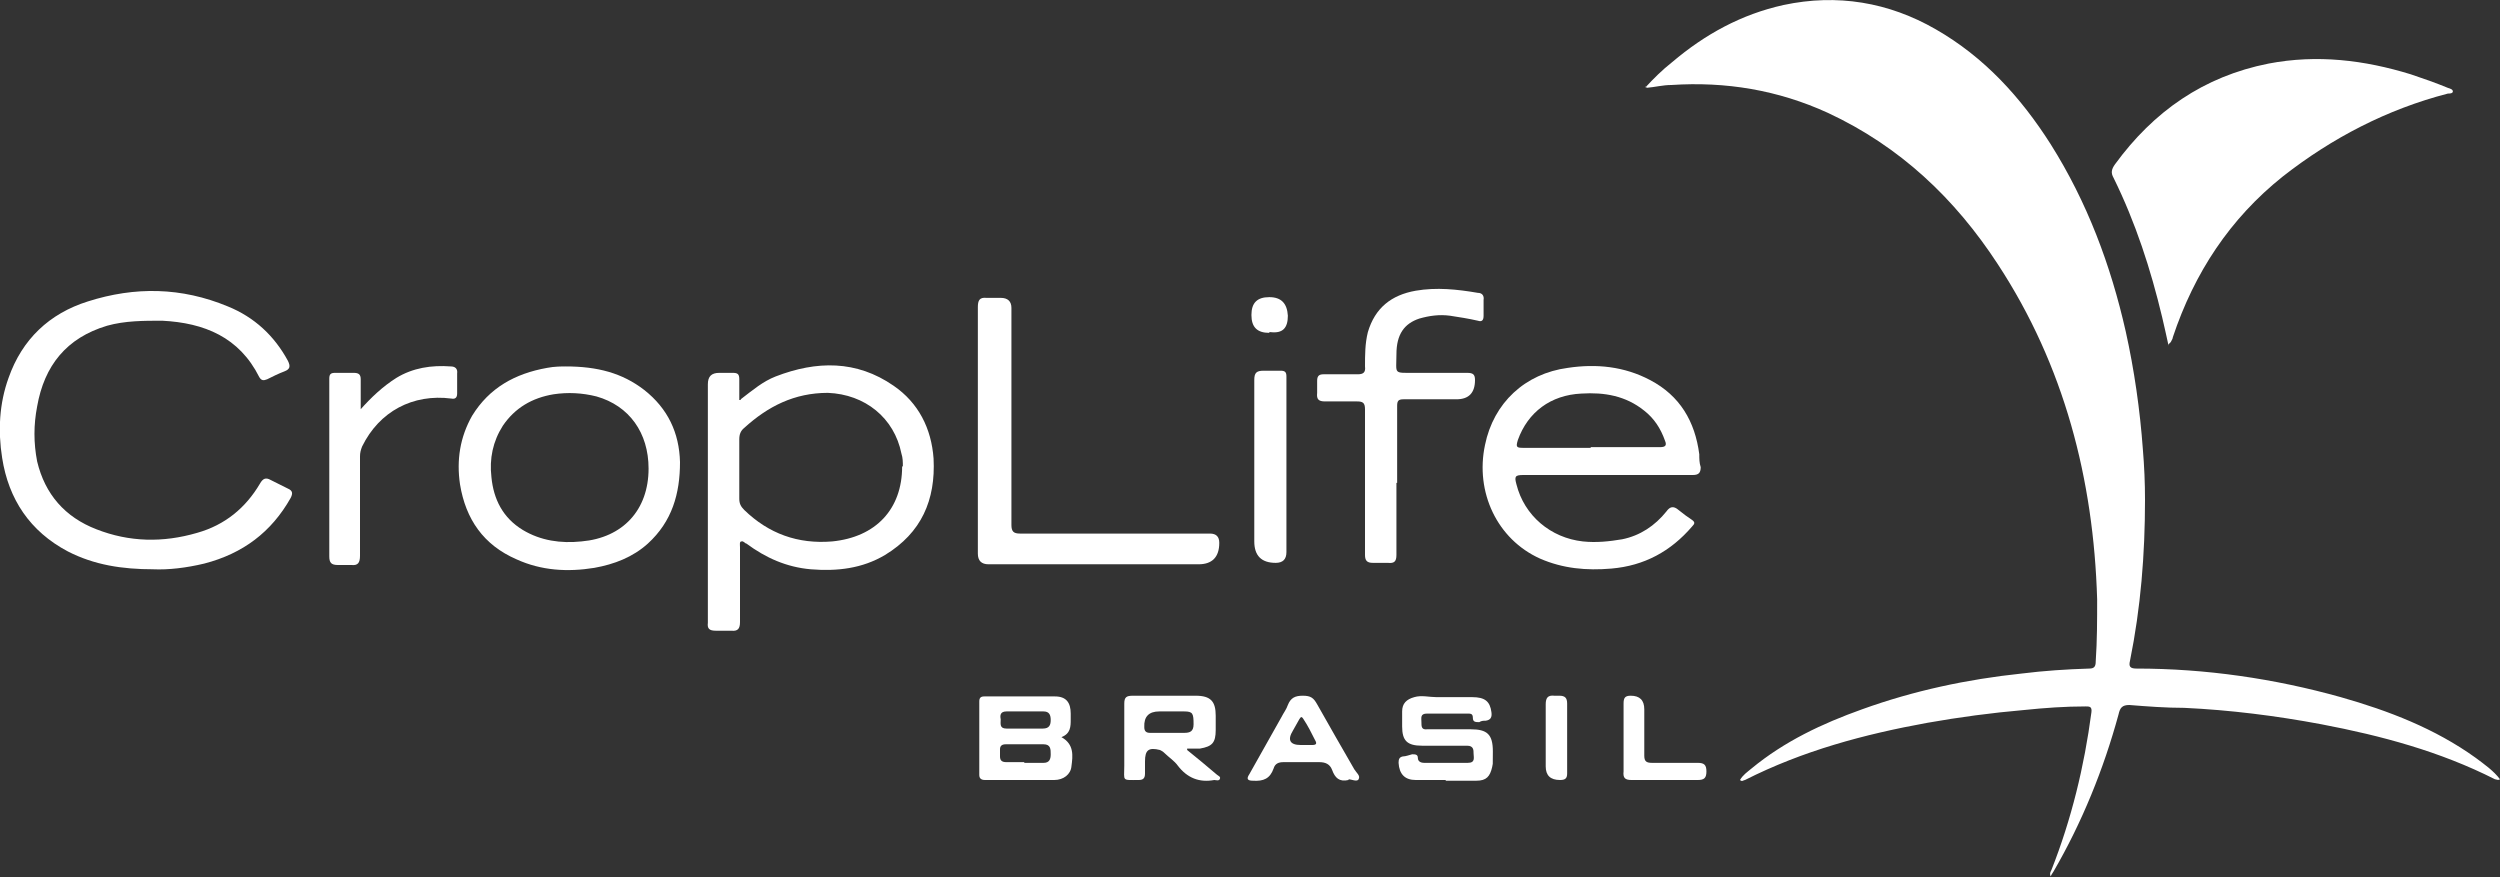 <?xml version="1.0" encoding="UTF-8"?>
<svg id="Layer_1" data-name="Layer 1" xmlns="http://www.w3.org/2000/svg" version="1.1" viewBox="0 0 350 122.8">
  <rect x="0" y="0" width="350" height="122.8" fill="#333333" stroke="none"/>
  <defs>
    <style>
      .cls-1 {
        fill: #fff;
        stroke-width: 0px;
      }
    </style>
  </defs>
  <path class="cls-1" d="M230.3,12.3c1.2-1.3,2.4-2.5,3.8-3.6,4.6-3.9,9.7-6.7,15.6-8,7.5-1.6,14.7-.4,21.3,3.4,6.8,3.9,11.9,9.5,16.1,16.1,5.1,8.1,8.4,16.9,10.5,26.2,1.2,5.4,2,11,2.4,16.5.2,2.4.3,4.7.3,7.1,0,7.6-.6,15.1-2.1,22.5-.2.8,0,1.1.9,1.1,9.7,0,19.3,1.4,28.6,4,6.7,1.9,13.2,4.4,18.9,8.5,1.2.9,2.5,1.8,3.4,3-.3.2-.5,0-.7,0-7.7-3.9-15.9-6.1-24.3-7.7-6.4-1.2-12.8-2-19.2-2.3-2.6,0-5.2-.2-7.7-.4-1,0-1.3.4-1.5,1.3-2.1,7.7-5.1,15.1-9.1,22-.1.2-.3.4-.4.7-.2-.4,0-.7.1-.9,2.8-7.1,4.6-14.5,5.6-22.1.1-.8-.3-.8-.8-.8-2.9,0-5.7.2-8.6.5-4.6.4-9.1,1-13.6,1.8-8.8,1.6-17.4,3.9-25.5,8-.2,0-.4.3-.7,0,.4-.7,1-1.1,1.6-1.6,4.6-3.8,9.9-6.3,15.5-8.3,7.2-2.6,14.7-4.2,22.3-5,3.2-.4,6.3-.6,9.5-.7.7,0,.9-.3.9-1,.2-2.9.2-5.8.2-8.7-.5-16.8-4.6-32.7-13.9-46.9-6-9.2-13.7-16.5-23.8-21.2-7-3.2-14.3-4.4-21.9-3.9-1.2,0-2.3.3-3.5.4,0,0,0-.2-.1-.2h0Z"/>
  <path class="cls-1" d="M303.6,48.4c-.3-1.4-.6-2.7-.9-4-1.6-6.7-3.7-13.2-6.8-19.5-.4-.7-.3-1.2.2-1.9,5.4-7.4,12.4-12.3,21.5-14.1,6.8-1.3,13.4-.5,19.9,1.5,1.8.6,3.5,1.2,5.2,1.9.3.1.7.2.7.5s-.5.3-.7.3c-8.5,2.2-16.2,6.2-23.1,11.6-7.4,5.9-12.4,13.5-15.4,22.5,0,.2-.2.5-.3.7l-.3.3v.2Z"/>
  <path class="cls-1" d="M21.5,79.7c-4.4,0-8.3-.6-12-2.5-5.3-2.8-8.3-7.3-9.2-13.1-.6-3.8-.4-7.6.9-11.2,1.9-5.4,5.7-9,11.1-10.7,6.6-2.1,13.1-2,19.6.7,3.7,1.5,6.5,4.1,8.4,7.6.4.8.3,1.2-.5,1.5s-1.6.7-2.4,1.1c-.5.2-.8.2-1.1-.3-2.8-5.6-7.7-7.6-13.6-7.9-2.6,0-5.2,0-7.7.7-5.7,1.7-8.8,5.6-9.8,11.3-.5,2.6-.5,5.1,0,7.7,1.1,4.6,3.9,7.8,8.3,9.5,4.6,1.8,9.3,1.9,14.1.5,3.9-1.1,6.8-3.5,8.8-6.9.4-.7.8-.9,1.5-.5.8.4,1.6.8,2.4,1.2.7.3.7.7.4,1.3-2.7,4.8-6.7,7.8-12.1,9.2-2.5.6-5,.9-7.2.8h0Z"/>
  <path class="cls-1" d="M103.7,55.9c1.7-1.3,3.1-2.5,4.9-3.2,5.7-2.2,11.3-2.3,16.5,1.3,3.5,2.4,5.3,6,5.6,10.2.3,5.8-1.7,10.4-6.8,13.5-3.2,1.9-6.7,2.3-10.4,2-3.4-.3-6.3-1.6-9-3.6-.2,0-.4-.4-.7-.3-.3,0-.2.5-.2.8v10.5c0,.9-.3,1.3-1.2,1.2h-2.2c-.9,0-1.2-.3-1.1-1.1v-33.4c0-1.1.5-1.6,1.6-1.6h1.9c.7,0,.9.2.9.9v2.9h.2ZM126.4,65.3c0-.6,0-1.2-.2-1.8-1-5-5.1-8.3-10.3-8.5-4.7,0-8.4,1.9-11.7,4.9-.5.4-.7.9-.7,1.6v8.3c0,.7.2,1.1.7,1.6,3.4,3.3,7.5,4.8,12.3,4.4,6.1-.6,9.8-4.5,9.8-10.5h0Z"/>
  <path class="cls-1" d="M225.1,66.5h-11.8c-1.2,0-1.3.2-1,1.3,1.1,4.4,4.8,7.5,9.3,8,1.9.2,3.7,0,5.5-.3,2.5-.5,4.6-1.9,6.2-3.9.5-.7,1-.8,1.7-.2.6.5,1.3,1,1.9,1.4.4.3.4.5,0,.9-3,3.5-6.7,5.5-11.3,5.9-3.5.3-6.8,0-10-1.4-6-2.7-9.1-9.3-7.7-15.9,1.2-5.9,5.6-10,11.6-10.8,4-.6,7.9-.2,11.5,1.7,4.2,2.2,6.3,5.8,6.9,10.4,0,.6,0,1.2.2,1.8,0,.8-.3,1.1-1.1,1.1h-12,.1ZM222.7,62.6h9.7c.7,0,1-.2.7-.9-.6-1.7-1.5-3.1-2.9-4.2-2.6-2.1-5.6-2.6-8.8-2.4-4.3.2-7.5,2.6-8.9,6.5-.3,1-.2,1.1.8,1.1h9.4Z"/>
  <path class="cls-1" d="M79.2,51.3c4.4,0,7.9.9,11,3.3,3.3,2.6,4.9,6,5,10.1,0,4.4-1.1,8.3-4.5,11.4-2.1,1.9-4.7,2.9-7.5,3.4-3.7.6-7.4.4-10.9-1.2-4.6-2-7.1-5.6-7.9-10.5-.5-3.4,0-6.6,1.7-9.6,2.4-3.9,6-5.9,10.5-6.7,1-.2,2.1-.2,2.6-.2ZM90.8,65.6c0-5-2.7-8.8-7.3-10.1-2-.5-4-.6-6-.3-3,.5-5.4,1.9-7.1,4.4-1.4,2.2-1.9,4.6-1.6,7.2.3,3.1,1.6,5.7,4.4,7.4,2.5,1.5,5.3,1.9,8.2,1.6,5.8-.5,9.4-4.4,9.4-10.2Z"/>
  <path class="cls-1" d="M136.9,60.3v-17.3c0-.9.2-1.4,1.2-1.3h2c1,0,1.5.5,1.5,1.4v30.4c0,.9.3,1.2,1.2,1.2h26.6q1.3,0,1.3,1.3c0,2-1,3-2.9,3h-29.4c-1,0-1.5-.5-1.5-1.5v-17.1h0Z"/>
  <path class="cls-1" d="M195.5,67.6v10.1c0,.9-.3,1.2-1.2,1.1h-2.1c-.8,0-1.1-.3-1.1-1.1v-20.4c0-.9-.3-1.1-1.1-1.1h-4.5c-.9,0-1.2-.3-1.1-1.2v-1.7c0-.7.3-.9.9-.9h4.8c.8,0,1.1-.3,1-1.1,0-1.6,0-3.2.4-4.8,1-3.4,3.3-5.2,6.7-5.8,2.9-.5,5.8-.2,8.7.3.6,0,.9.4.8,1v2.2c0,.6-.2.9-.8.7-1.3-.3-2.6-.5-3.9-.7-1.5-.2-2.9,0-4.3.4-2.1.7-3.2,2.2-3.2,5s-.5,2.6,2.5,2.6h7.4c.8,0,1.1.2,1.1,1q0,2.7-2.6,2.7h-7.4c-.7,0-.9.2-.9.9v10.8Z"/>
  <path class="cls-1" d="M50.4,57.4c1.6-1.8,3.2-3.3,5.1-4.5,2.3-1.4,4.9-1.8,7.6-1.6.6,0,1,.3.9,1v2.8c0,.6-.3.8-.8.7-5.4-.7-10.1,1.8-12.5,6.7-.2.5-.3.9-.3,1.4v13.9c0,1-.3,1.4-1.2,1.3h-1.9c-.9,0-1.2-.3-1.2-1.2v-24.9c0-.6.2-.8.8-.8h2.6c.7,0,1,.2,1,.9v4.4h0Z"/>
  <path class="cls-1" d="M175.6,65.4v-12.2c0-1,.3-1.3,1.3-1.3h2.4c.6,0,.8.2.8.8v24.6q0,1.5-1.5,1.5c-2,0-3-1-3-3v-10.5h0Z"/>
  <path class="cls-1" d="M148.6,103.2c1.8,1,1.6,2.6,1.4,4.1-.1,1.1-1.1,1.9-2.4,1.9h-9.7c-.5,0-.8-.2-.8-.7v-10.3c0-.5.2-.7.7-.7h9.9c1.6,0,2.2.9,2.2,2.4v.8c0,1,0,2-1.3,2.5h0ZM143.4,106.8h2.7c.8,0,1-.5,1-1.2s0-1.4-1-1.4h-5.3c-.5,0-.8.2-.8.7v1c0,.6.3.8.9.8h2.5ZM143.4,102h2.6c.9,0,1.1-.5,1.1-1.2s-.2-1.2-1-1.2h-5.2c-.9,0-.9.6-.8,1.1,0,.6-.2,1.3.8,1.3h2.6-.1Z"/>
  <path class="cls-1" d="M202.4,109.2h-4.2c-1.5,0-2.3-.8-2.4-2.4,0-.5.1-.8.6-.9.4,0,.9-.2,1.3-.3.4,0,.8,0,.8.5s.4.7.9.7h6.1c1.1,0,.8-.8.8-1.3s0-1.1-.9-1.1h-6.3c-2.1,0-2.8-.7-2.8-2.7v-2.1c0-1.1.6-1.7,1.7-2,1-.3,2.1,0,3.1,0h5c1.8,0,2.5.6,2.7,2.1.1.7-.1,1.1-.8,1.2-.3,0-.6,0-.9.2-.5,0-.9,0-.9-.6s-.3-.6-.8-.6h-5.6c-1,0-.8.6-.8,1.2s0,1.1.8,1h6.1c2.3,0,3.1.7,3.1,3.1s0,1.5-.1,2.2c-.3,1.3-.8,1.9-2.2,1.9h-4.3Z"/>
  <path class="cls-1" d="M166.2,105c1.5,1.2,2.8,2.3,4.1,3.4.2.2.6.3.5.6-.1.4-.6.2-.8.2-2.1.4-3.8-.3-5.1-2-.5-.7-1.3-1.2-1.9-1.8-.2-.2-.4-.3-.6-.4-1.6-.4-2.1,0-2.1,1.6v1.7c0,.7-.3.9-.9.9-2.4,0-2,.2-2-2v-8.7c0-.9.3-1.1,1.2-1.1h8.8c2.1,0,2.8.8,2.8,2.8v2c0,1.8-.5,2.3-2.2,2.6-.4,0-.9,0-1.5,0h-.3ZM163.5,102.6h2.3c.8,0,1.3-.2,1.3-1.2,0-1.5-.1-1.8-1.3-1.8h-3.5q-2.2,0-2.1,2.2c0,.6.3.8.8.8h2.5Z"/>
  <path class="cls-1" d="M188.8,109.2c-1.3.3-1.9-.3-2.3-1.4-.3-.8-.9-1.1-1.8-1.1h-5c-.7,0-1.2.2-1.4.9-.5,1.4-1.4,1.8-2.9,1.7-.8,0-.9-.3-.5-.9,1.5-2.7,3-5.3,4.5-8,.3-.6.7-1.1.9-1.7.4-1,1-1.3,2.1-1.3s1.5.3,2,1.2c1.7,3,3.4,6,5.2,9.1.3.5.9.9.6,1.4-.2.4-1,0-1.4,0h0ZM182.2,104.3h1.5c.6,0,.7-.2.4-.7-.5-1-1-2-1.6-2.9-.3-.5-.4-.3-.6,0-.3.5-.6,1.1-.9,1.6-.8,1.3-.4,2,1.1,2h.1Z"/>
  <path class="cls-1" d="M227.3,103.3v-4.8c0-.8.2-1.1,1-1.1q1.9,0,1.9,1.9v6.5c0,.8.3,1,1.1,1h6.4c.9,0,1.2.3,1.2,1.2s-.3,1.2-1.2,1.2h-9.3c-.9,0-1.2-.3-1.1-1.2v-4.8h0Z"/>
  <path class="cls-1" d="M219.4,103.4v4.9c0,.7-.3.9-1,.9q-2,0-2-1.9v-8.7c0-.9.3-1.3,1.2-1.2h.7c.8,0,1.1.3,1.1,1.1v4.9Z"/>
  <path class="cls-1" d="M177.7,46.6c-1.7,0-2.5-.8-2.5-2.5s.8-2.5,2.5-2.5,2.5.9,2.6,2.6c0,1.7-.7,2.5-2.4,2.3h-.2Z"/>
</svg>